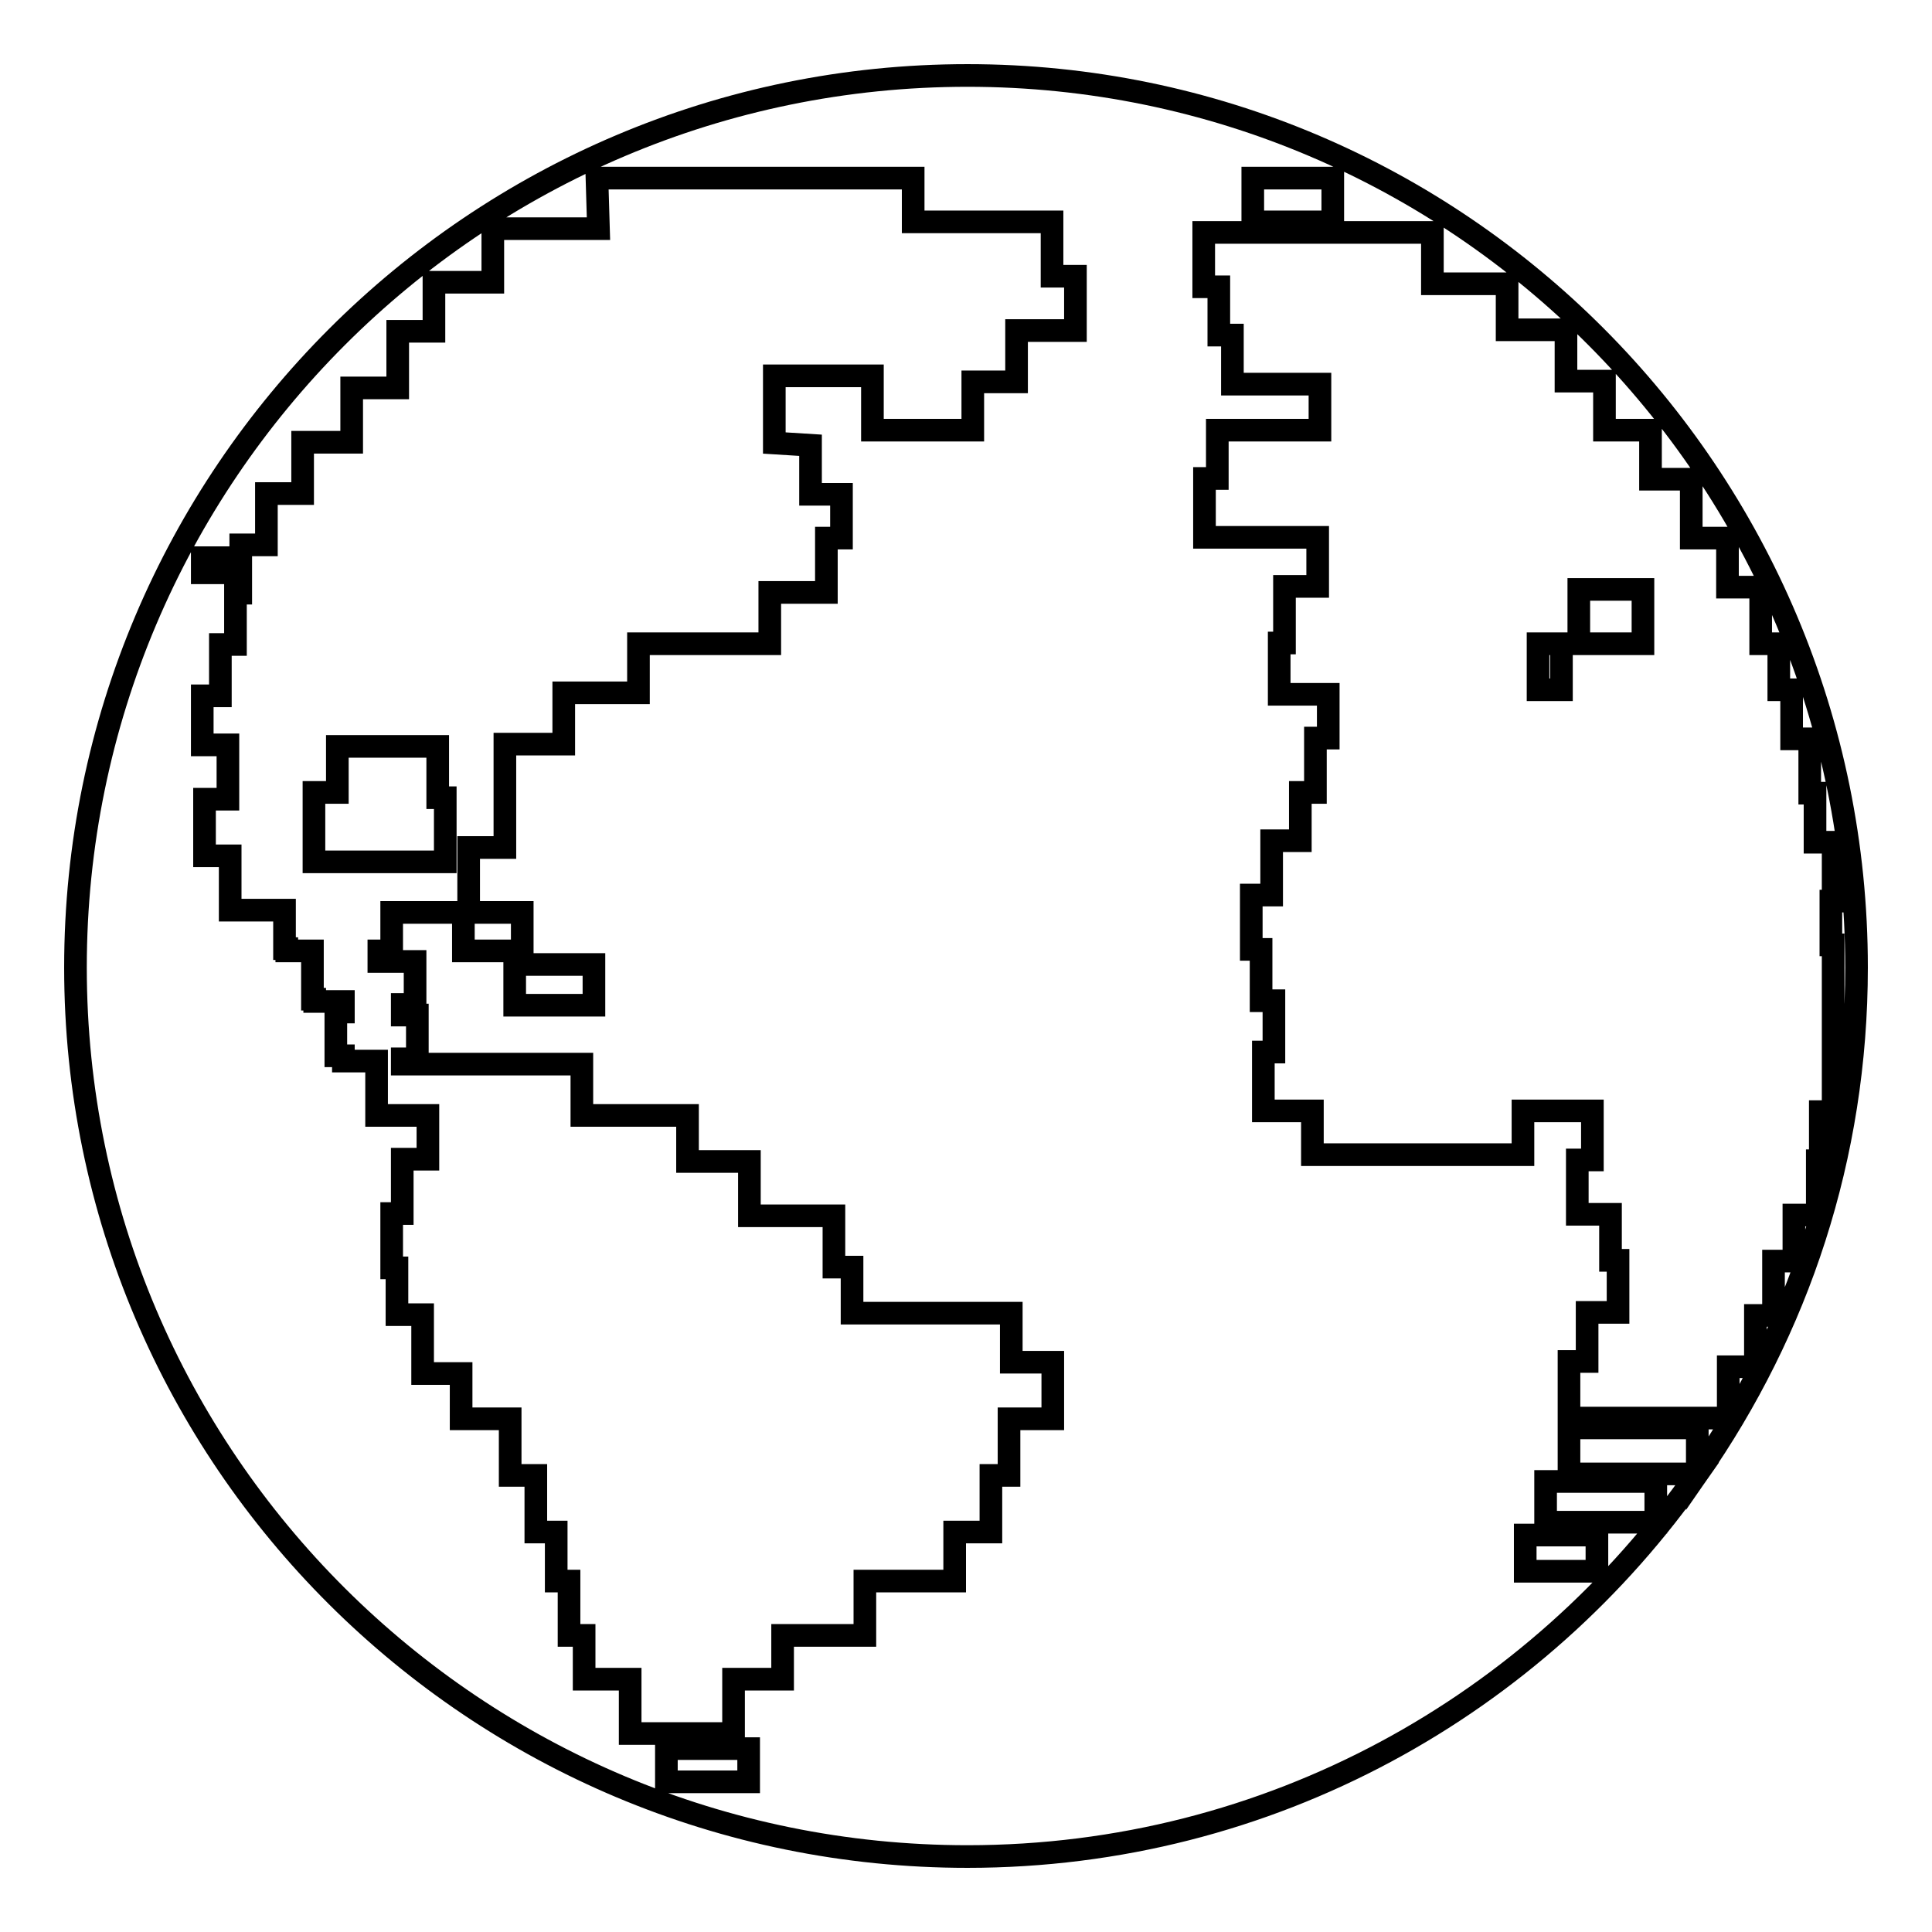 <?xml version="1.0" encoding="utf-8"?>
<!-- Svg Vector Icons : http://www.onlinewebfonts.com/icon -->
<!DOCTYPE svg PUBLIC "-//W3C//DTD SVG 1.1//EN" "http://www.w3.org/Graphics/SVG/1.1/DTD/svg11.dtd">
<svg version="1.1" xmlns="http://www.w3.org/2000/svg" xmlns:xlink="http://www.w3.org/1999/xlink" x="0px" y="0px" viewBox="0 0 256 256" enable-background="new 0 0 256 256" xml:space="preserve">
<g><g><path stroke-width="3" fill-opacity="0" stroke="#000000"  d="M128.2,10C63,10,10,63,10,128.2C10,193.3,63,246,128.2,246c40.1,0,75.4-20.1,96.7-50.7h-17v-6.1h17v6.1c13.3-19.1,21.1-42,21.1-67.1C246,63,193.3,10,128.2,10L128.2,10z M79.1,23.6H121v5.8h18.4v7.2h3.1v7.2h-7.8v6.8h-5.8V57h-13.3v-7.2h-13v8.9l4.8,0.3v6.5h4.1v5.8h-2v7.2h-7.5v6.8H84.6v6.5h-9.9v6.8h-7.8v6.5v7.2h-4.8v7.2v1.4h7.1v5.1h-7.8v-5.1h-9.5v5.1h-1.7v1.4H55v0.3v5.4h-1.7v1.4h2v5.8h-2v0.7h23.8v6.8h14v6.1h8.2v7.2h11.2v6.8h2.4v6.1H134v6.5h5.5v7.5h-5.8v7.5h-2.4v7.5h-4.8v6.5h-11.9v7.2h-10.9v5.8h-6.5v7.2H83.5v-7.2h-6.1v-5.8h-2v-7.2h-1.7v-6.5H71v-7.5h-3.4v-7.5h-6.5V182H56v-7.8h-3.4V168h-0.7v-7.2h1.4v-7.2h3.4v-5.8h-6.8v-7.2h-4.4v-0.7h-1v-5.8h1v-1.4h-3.8v-0.3h-0.3v-5.4v-1H38v-0.3h-0.3v-5.1h-7.2v-7.2h-3.4v-7.5h3.1v-7.2h-3.4v-6.5h2.4v-6.8h2v-6.8h0.7v-2.7h-5.1v-2h5.1v-1.7h3.4v-6.8h4.8v-6.8h6.5v-7.2h6.1v-3.4v-4.1h4.8v-6.5h7.8v-7.1h14L79.1,23.6L79.1,23.6z M166,23.6h10.6v5.8H166V23.6z M159.5,30.8h30.3v6.8h9.9v6.1h7.8v6.8h5.1V57h6.1v6.5h5.4v7.8h4.8v6.5h4.4v7.5h2.4v6.1h1.7v6.5h2.4v7.2h0.7v6.5h2.4v7.8h-0.3v5.8h0.3v6.8v7.5v7.8h-1.7v6.5h-0.4v7.2h-3.1v6.1h-2.7v7.2h-2.4v6.8H229v6.8h-21.1v-7.5h2.4v-6.5h4.1V167h-1v-6.1h-4.4v-7.2h2v-6.5h-9.2v5.8h-27.9v-5.8h-6.5v-7.8h1.4v-6.8h-1.7v-6.8h-1.3v-7.2h2.7v-7.2h3.8V105h2v-7.2h1.7v-5.8h-6.5v-6.8h0.7v-7.5h4.4v-6.5h-15v-7.8h1.7V57h13.6v-6.1h-11.6v-6.5h-1.8v-6.4h-2L159.5,30.8L159.5,30.8z M209.2,78.1v7.2h8.5v-7.2H209.2z M203.8,85.3v6.1h3.1v-6.1H203.8z M44.7,98.9v6.1h-3.1v9.2H59v-2.7v-5.8h-1v-6.8L44.7,98.9L44.7,98.9z M68.2,127.8h10.5v5.4H68.2V127.8z M204.8,196.3h14.6v5.4h-14.6V196.3z M202.1,203.4h9.5v4.8h-9.5V203.4z M88.3,231.7h10.9v4.4H88.3V231.7z"/></g></g>
</svg>